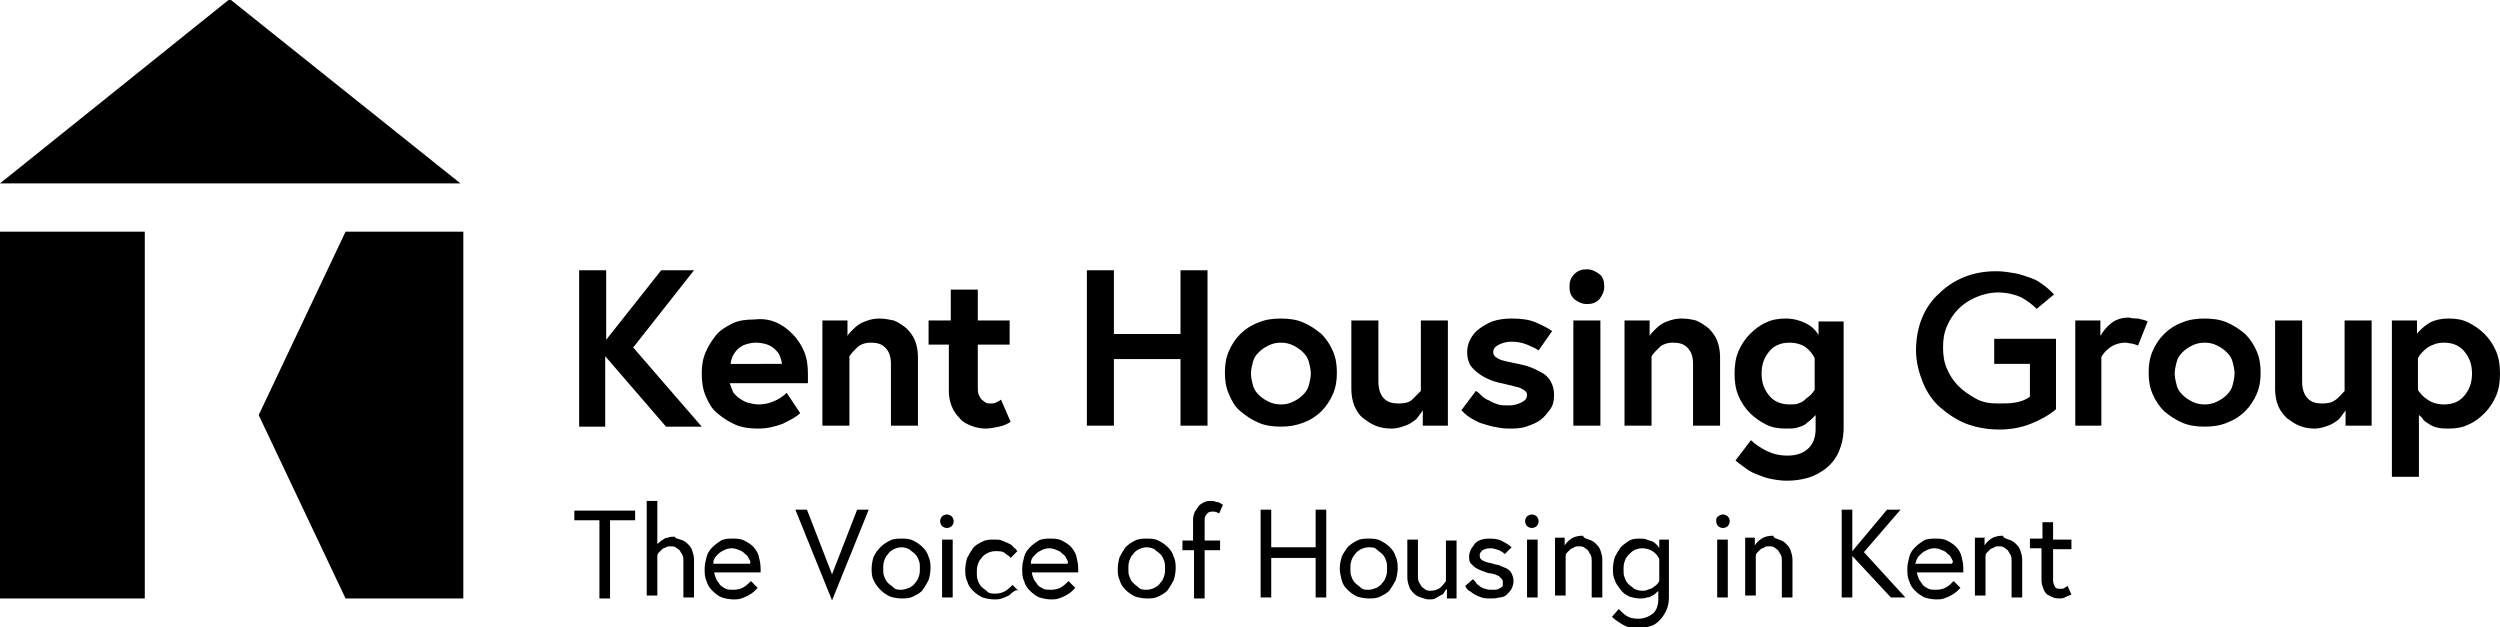 <svg xmlns="http://www.w3.org/2000/svg" xml:space="preserve" style="enable-background:new 0 0 259 65" viewBox="0 0 259 65"><path d="M68.5 28h3.4l-6.3 8 7.1 8.2H69l-6.3-7.3v7.3H60V28h2.8v7.2l5.7-7.2zM80.4 33.4c.7.3 1.2.7 1.7 1.2s.9 1.1 1.2 1.8c.3.7.4 1.5.4 2.3v1h-8.1c.1.3.2.5.3.8s.4.5.6.7c.3.2.6.4.9.5.4.1.8.2 1.2.2.5 0 1-.1 1.5-.3s1-.5 1.4-.9l1.4 2.1c-.4.4-1 .7-1.8 1.1-.8.3-1.6.5-2.6.5-.8 0-1.6-.1-2.3-.4s-1.3-.7-1.9-1.2-.9-1.1-1.2-1.8-.4-1.5-.4-2.3c0-.8.1-1.5.4-2.2.3-.7.7-1.3 1.1-1.8s1.1-.9 1.7-1.2 1.4-.4 2.2-.4c.9-.1 1.6 0 2.3.3zm.4 3.5c-.1-.3-.3-.5-.5-.7-.2-.2-.5-.4-.8-.5-.3-.1-.7-.2-1.2-.2-.4 0-.8.1-1.1.2-.3.1-.6.3-.8.5-.2.2-.4.5-.5.7-.1.3-.2.5-.2.8H81c0-.3-.1-.5-.2-.8zM92.6 33.2c.5.2.9.5 1.3.8.4.4.7.8.9 1.3.2.5.3 1.1.3 1.7v7.1h-2.8v-6.4c0-.8-.2-1.3-.6-1.7-.4-.4-.9-.5-1.5-.5s-1.1.2-1.4.5-.6.6-.8.9v7.2h-2.8V33.2h2.6v1.6c.1-.2.3-.4.5-.6.2-.2.4-.4.7-.6.3-.2.6-.3.9-.4.3-.1.7-.2 1.2-.2s1 .1 1.5.2zM98.5 33.2V30h2.8v3.2h3.3v2.5h-3.3v4.4c0 .3 0 .6.1.8.1.2.2.4.3.5.1.1.3.2.4.3.2.1.3.1.5.1s.4 0 .6-.1c.2-.1.4-.2.5-.3l1 2.3c-.3.2-.7.4-1.2.5-.5.1-.9.2-1.4.2-.5 0-1-.1-1.5-.3-.5-.2-.9-.4-1.2-.8-.3-.3-.6-.7-.8-1.2-.2-.5-.3-1-.3-1.6v-4.8h-2.1v-2.5h2.3zM125.1 28v16.1h-2.8v-6.9h-6.9v6.9h-2.8V28h2.8v6.6h6.9V28h2.8zM135 33.4c.7.3 1.3.7 1.9 1.2.5.5.9 1.1 1.2 1.8.3.7.4 1.4.4 2.2s-.1 1.5-.4 2.2-.7 1.3-1.2 1.8-1.1.9-1.9 1.2-1.5.4-2.3.4-1.6-.1-2.3-.4-1.3-.7-1.9-1.2-.9-1.1-1.2-1.8-.4-1.4-.4-2.2.1-1.5.4-2.2c.3-.7.7-1.3 1.2-1.8s1.1-.9 1.9-1.2c.7-.3 1.5-.4 2.3-.4s1.6.1 2.3.4zm-1 8.2c.4-.2.7-.4 1-.7.3-.3.5-.6.6-1 .1-.4.2-.8.2-1.2 0-.4-.1-.8-.2-1.2-.1-.4-.3-.7-.6-1-.3-.3-.6-.5-1-.7-.4-.2-.8-.3-1.3-.3s-.9.1-1.3.3c-.4.2-.7.4-1 .7-.3.3-.5.6-.6 1s-.2.8-.2 1.2c0 .4.1.8.2 1.2.1.4.3.7.6 1 .3.3.6.5 1 .7.4.2.8.3 1.3.3s.9-.1 1.3-.3zM142.5 44.1c-.5-.2-.9-.5-1.3-.8s-.7-.8-.9-1.3c-.2-.5-.3-1.1-.3-1.7v-7.1h2.8v6.3c0 .8.2 1.4.6 1.8s.9.5 1.5.5 1.1-.1 1.4-.4l.9-.9v-7.3h2.8v10.9h-2.6v-1.6c-.1.2-.3.4-.5.7s-.4.4-.7.6c-.3.2-.6.3-.9.4-.3.1-.7.2-1.1.2-.7 0-1.2-.1-1.7-.3zM153.5 41c.2.2.5.4.8.5.3.2.6.3.9.4s.7.1 1.1.1c.5 0 .9-.1 1.3-.3.4-.2.6-.4.6-.8 0-.2-.1-.3-.2-.4-.1-.1-.3-.2-.5-.3-.2-.1-.4-.1-.7-.2-.3-.1-.5-.1-.8-.2-.5-.1-1-.2-1.5-.4s-.9-.4-1.3-.7c-.4-.3-.7-.6-.9-.9-.2-.4-.3-.8-.3-1.3s.1-.9.3-1.3c.2-.4.5-.8.9-1.1.4-.3.9-.6 1.4-.8.6-.2 1.2-.3 2-.3 1 0 1.8.1 2.5.4.7.3 1.3.6 1.7.9l-1.4 2c-.3-.2-.7-.4-1.2-.6-.5-.2-1-.3-1.6-.3-.5 0-.9.1-1.3.3s-.6.4-.6.8c0 .3.2.5.6.7s1.1.3 2 .5c.5.1.9.2 1.4.4s.8.4 1.2.6c.3.2.6.5.8.9.2.4.3.8.3 1.3 0 .6-.1 1.1-.4 1.5s-.6.8-1 1.1c-.4.3-.9.5-1.5.7-.6.2-1.2.2-1.8.2-.6 0-1.1-.1-1.6-.2s-1-.3-1.4-.4c-.4-.2-.8-.4-1.1-.6-.3-.2-.6-.5-.8-.7l1.5-2c.2.1.4.3.6.5zM163.1 28.4c.4-.4.8-.5 1.3-.5s.9.2 1.3.5.5.8.5 1.3-.2.9-.5 1.3c-.4.4-.8.5-1.3.5s-.9-.2-1.3-.5c-.4-.4-.5-.8-.5-1.3s.1-.9.5-1.3zm2.7 4.8v10.9H163V33.2h2.8zM175.7 33.2c.5.2.9.5 1.3.8.4.4.7.8.9 1.3.2.5.3 1.1.3 1.7v7.1h-2.8v-6.4c0-.8-.2-1.3-.6-1.7s-.9-.5-1.5-.5-1.1.2-1.4.5-.6.6-.8.9v7.2h-2.8V33.2h2.6v1.6c.1-.2.3-.4.5-.6.2-.2.4-.4.7-.6.3-.2.6-.3.9-.4.3-.1.7-.2 1.2-.2.6 0 1.1.1 1.5.2zM187.7 43.4c-.2.2-.4.3-.6.5s-.6.3-.9.4-.7.1-1.2.1c-.7 0-1.4-.1-2-.4-.6-.3-1.2-.7-1.7-1.2s-.9-1.1-1.2-1.8c-.3-.7-.4-1.5-.4-2.3 0-.8.1-1.6.4-2.3.3-.7.7-1.3 1.2-1.8s1-.9 1.7-1.2c.6-.3 1.3-.4 2-.4.8 0 1.5.2 2.1.5s1 .7 1.3 1.2v-1.4h2.6v11c0 1-.2 1.8-.5 2.5s-.8 1.3-1.3 1.7-1.2.8-1.9 1c-.7.2-1.4.3-2.2.3-.6 0-1.2-.1-1.7-.2s-1-.3-1.5-.5-.8-.4-1.2-.7-.7-.5-.9-.7l1.6-2.1c.4.4 1 .8 1.6 1.1.6.3 1.3.5 2.2.5 1 0 1.7-.3 2.2-.8.5-.5.7-1.2.7-2V43l-.4.4zm-.6-7.4c-.4-.3-1-.5-1.7-.5-.9 0-1.6.3-2.1.9-.5.6-.8 1.3-.8 2.3s.3 1.7.8 2.3c.5.6 1.2.9 2.1.9.4 0 .7 0 .9-.1.3-.1.5-.2.7-.4s.4-.3.6-.5c.2-.2.3-.4.4-.5v-3.3c-.2-.4-.5-.8-.9-1.1zM208.8 41.7c.6-.1 1.1-.3 1.5-.6v-3.4h-3.7v-2.6h6.4v7.3c-.7.6-1.6 1.1-2.6 1.5-1 .4-2.1.6-3.3.6-1.2 0-2.3-.2-3.4-.6-1-.4-1.9-1-2.7-1.7-.8-.7-1.4-1.6-1.8-2.6s-.7-2.1-.7-3.3c0-1.2.2-2.3.6-3.3.4-1 1-1.9 1.8-2.6.7-.7 1.6-1.3 2.6-1.7 1-.4 2.1-.6 3.3-.6.7 0 1.3.1 1.9.2.6.1 1.1.3 1.7.5s1 .5 1.4.8c.4.3.7.6 1 .9L211 32c-.4-.4-.9-.8-1.6-1.2-.7-.3-1.5-.5-2.4-.5-.8 0-1.6.2-2.3.5-.7.3-1.3.7-1.8 1.2s-.9 1.1-1.2 1.8c-.3.7-.4 1.4-.4 2.2 0 .8.1 1.5.4 2.2.3.7.7 1.3 1.2 1.8s1.1.9 1.8 1.3 1.5.5 2.3.5c.7 0 1.2 0 1.8-.1zM221.5 33c.3.1.6.1 1 .3l-1 2.5c-.2-.1-.3-.1-.6-.2-.2 0-.5-.1-.7-.1-.6 0-1.2.2-1.6.5s-.7.6-.9 1v7.1H215V33.2h2.6v1.6c.3-.5.6-.9 1.1-1.3.5-.4 1.1-.6 1.9-.6.3.1.6.1.9.1zM230.7 33.4c.7.3 1.3.7 1.9 1.2.5.5.9 1.1 1.2 1.8.3.7.4 1.4.4 2.2s-.1 1.5-.4 2.2-.7 1.3-1.2 1.8-1.1.9-1.9 1.2c-.7.3-1.5.4-2.3.4s-1.6-.1-2.3-.4-1.3-.7-1.9-1.2c-.5-.5-.9-1.1-1.2-1.8s-.4-1.4-.4-2.2.1-1.5.4-2.2c.3-.7.7-1.3 1.2-1.8s1.1-.9 1.9-1.2c.7-.3 1.5-.4 2.3-.4s1.6.1 2.3.4zm-1 8.2c.4-.2.7-.4 1-.7.3-.3.5-.6.6-1 .1-.4.2-.8.2-1.2 0-.4-.1-.8-.2-1.2s-.3-.7-.6-1c-.3-.3-.6-.5-1-.7-.4-.2-.8-.3-1.3-.3s-.9.1-1.3.3c-.4.2-.7.4-1 .7-.3.3-.5.6-.6 1-.1.4-.2.8-.2 1.2 0 .4.1.8.2 1.2.1.4.3.7.6 1 .3.3.6.5 1 .7.4.2.8.3 1.3.3s.9-.1 1.3-.3zM238.2 44.1c-.5-.2-.9-.5-1.3-.8-.4-.4-.7-.8-.9-1.3s-.3-1.1-.3-1.7v-7.1h2.8v6.3c0 .8.2 1.4.6 1.8.4.4.9.5 1.5.5s1-.1 1.4-.4.6-.6.9-.9v-7.3h2.8v10.9H243v-1.6c-.1.2-.3.4-.5.7s-.4.4-.7.6c-.3.2-.6.3-.9.4-.3.1-.7.2-1.1.2-.6 0-1.1-.1-1.6-.3zM250.3 34.7c.3-.4.7-.8 1.3-1.2.5-.3 1.2-.5 2.1-.5.7 0 1.4.1 2 .4.6.3 1.2.7 1.7 1.2s.9 1.1 1.2 1.8c.3.7.4 1.5.4 2.3 0 .8-.1 1.6-.4 2.3-.3.7-.7 1.3-1.2 1.8s-1 .9-1.7 1.2c-.6.3-1.3.4-2 .4-.4 0-.8 0-1.2-.1s-.6-.2-.9-.4-.5-.3-.6-.5-.3-.3-.4-.4v6.4h-2.8V33.2h2.6v1.5zm1.2 6.7c.4.3 1 .5 1.7.5.9 0 1.6-.3 2.1-.9.5-.6.8-1.3.8-2.3s-.3-1.7-.8-2.3c-.5-.6-1.2-.9-2.1-.9-.7 0-1.2.2-1.7.5-.4.3-.8.7-1 1.1v3.3c.2.3.5.7 1 1zM0 19h47.7L23.8-.1zM0 24h15v38H0zM48 24H35.8l-9 19 9 19H48z" class="st0"></path><path d="M59.5 53.9v-1h6.3v1h-2.6V62h-1.1v-8.1h-2.6zM70.5 55.9c.3.1.5.2.7.4.2.2.4.4.5.7.1.3.2.6.2 1v3.9h-1.1v-3.7c0-.3 0-.5-.1-.7-.1-.2-.2-.3-.3-.5-.1-.1-.3-.2-.4-.3-.2-.1-.3-.1-.5-.1s-.4 0-.5.1c-.2.1-.3.1-.4.2l-.3.3c-.1.1-.2.2-.2.4v4.1H67v-9.8h1.1v4.5c0-.1.1-.1.2-.2s.2-.2.4-.3c.1-.1.3-.2.5-.2.2-.1.4-.1.7-.1.1.2.3.2.6.3zM77.1 56c.4.2.7.4.9.6s.5.6.6 1c.1.4.2.8.2 1.3v.4H74c0 .2.1.4.2.7.1.2.3.4.4.6.2.2.4.3.6.4.2.1.5.1.8.1.4 0 .8-.1 1.1-.3.3-.2.5-.4.7-.6l.7.7-.4.4c-.1.1-.4.3-.6.4-.2.1-.4.2-.7.3-.3.1-.5.1-.8.1-.4 0-.9-.1-1.2-.2s-.7-.4-1-.7-.5-.6-.6-1c-.2-.4-.2-.8-.2-1.3 0-.4.1-.8.2-1.2.1-.4.3-.7.6-1 .3-.3.6-.5.9-.7.4-.2.8-.2 1.2-.2.4 0 .8 0 1.2.2zm.5 1.9c-.1-.2-.2-.4-.4-.5-.2-.2-.3-.3-.6-.4-.2-.1-.5-.2-.8-.2-.3 0-.6.1-.8.2s-.4.2-.6.4c-.2.2-.3.3-.4.5-.1.2-.1.4-.1.5h3.8c.1-.2 0-.3-.1-.5zM82.4 52.8h1.2l2.6 6.7 2.6-6.7H90l-3.8 9.4-3.8-9.4zM94.6 56c.4.2.7.4 1 .7.3.3.5.6.6 1 .2.4.2.8.2 1.2 0 .4-.1.9-.2 1.2-.2.4-.4.7-.6 1s-.6.5-1 .7c-.4.2-.8.2-1.2.2-.4 0-.9-.1-1.2-.2-.4-.2-.7-.4-1-.7s-.5-.6-.7-1c-.2-.4-.2-.8-.2-1.2 0-.4.1-.9.2-1.2.2-.4.4-.7.7-1 .3-.3.6-.5 1-.7.4-.2.8-.2 1.2-.2.4 0 .8 0 1.2.2zm-.4 4.9c.2-.1.5-.3.6-.5.2-.2.3-.4.4-.7.1-.3.1-.5.1-.8 0-.3 0-.6-.1-.8-.1-.3-.2-.5-.4-.7-.2-.2-.4-.3-.6-.5-.2-.1-.5-.2-.8-.2-.3 0-.6.1-.8.2s-.5.3-.6.5c-.2.2-.3.4-.4.7-.1.3-.1.5-.1.8 0 .3 0 .6.1.8.1.3.2.5.4.7.2.2.4.3.6.5s.5.2.8.2c.2 0 .5-.1.8-.2zM97.6 53.5c.1-.1.3-.2.5-.2s.4.1.5.2c.1.1.2.3.2.5s-.1.4-.2.5c-.1.1-.3.2-.5.2s-.4-.1-.5-.2c-.1-.1-.2-.3-.2-.5s.1-.4.2-.5zm1.1 2.4v6h-1.1v-6h1.1zM105 61.3c-.2.1-.3.3-.5.4-.2.1-.4.2-.7.3s-.5.1-.8.1c-.4 0-.9-.1-1.2-.2-.4-.2-.7-.4-1-.7s-.5-.6-.6-1c-.2-.4-.2-.8-.2-1.2 0-.4.1-.9.2-1.2.2-.4.4-.7.6-1s.6-.5 1-.7c.4-.2.8-.2 1.2-.2.3 0 .6 0 .8.1.2.1.5.2.7.3.2.1.4.2.5.4.2.1.3.3.4.4l-.7.7c-.1-.2-.4-.3-.6-.5s-.6-.2-1-.2c-.3 0-.6.1-.8.2s-.5.3-.6.5c-.2.2-.3.4-.4.7-.1.3-.1.5-.1.8 0 .3 0 .6.1.8.1.3.2.5.4.7.2.2.4.3.6.5s.5.2.8.2c.4 0 .8-.1 1.1-.3.3-.2.5-.4.7-.6l.7.7c-.3-.3-.4-.1-.6 0zM110 56c.4.2.7.4.9.6s.5.6.6 1c.1.4.2.8.2 1.3v.4h-4.8c0 .2.1.4.2.7.1.2.3.4.4.6.2.2.4.3.6.4.2.1.5.1.8.1.4 0 .8-.1 1.1-.3.3-.2.5-.4.7-.6l.7.7-.4.4c-.1.1-.4.3-.6.4-.2.1-.4.2-.7.3-.3.1-.5.1-.8.1-.4 0-.9-.1-1.2-.2s-.7-.4-1-.7-.5-.6-.6-1c-.2-.4-.2-.8-.2-1.3 0-.4.1-.8.2-1.2.1-.4.3-.7.6-1 .3-.3.6-.5.9-.7.4-.2.8-.2 1.2-.2.4 0 .8 0 1.2.2zm.5 1.9c-.1-.2-.2-.4-.4-.5-.2-.2-.3-.3-.6-.4-.2-.1-.5-.2-.8-.2-.3 0-.6.1-.8.2s-.4.2-.6.4c-.2.2-.3.3-.4.5-.1.2-.1.4-.1.5h3.8c.1-.2 0-.3-.1-.5zM120 56c.4.2.7.4 1 .7.3.3.5.6.6 1 .2.4.2.8.2 1.2 0 .4-.1.9-.2 1.2-.2.4-.4.7-.6 1s-.6.5-1 .7c-.4.2-.8.2-1.2.2s-.9-.1-1.2-.2c-.4-.2-.7-.4-1-.7s-.5-.6-.6-1c-.2-.4-.2-.8-.2-1.2 0-.4.1-.9.2-1.2.2-.4.4-.7.6-1 .3-.3.6-.5 1-.7.4-.2.8-.2 1.2-.2s.8 0 1.2.2zm-.4 4.9c.2-.1.5-.3.6-.5.2-.2.3-.4.4-.7.1-.3.1-.5.1-.8 0-.3 0-.6-.1-.8-.1-.3-.2-.5-.4-.7-.2-.2-.4-.3-.6-.5-.2-.1-.5-.2-.8-.2s-.6.1-.8.2-.5.3-.6.5c-.2.2-.3.4-.4.7-.1.3-.1.5-.1.8 0 .3 0 .6.1.8.1.3.2.5.4.7.2.2.4.3.6.5s.5.2.8.2.6-.1.8-.2zM123.6 55.9v-2.1c0-.3.1-.6.2-.8.1-.2.3-.4.4-.6.2-.2.4-.3.6-.4.2-.1.5-.1.7-.1.1 0 .3 0 .5.1.2 0 .4.1.7.3l-.4.9c-.3-.2-.5-.2-.7-.2-.3 0-.5.1-.6.3-.2.2-.2.4-.2.7v2h1.6v1h-1.6v5h-1.1v-5h-1.2v-1h1.1zM137.4 52.8v9.1h-1.1v-4.1h-4.6v4.1h-1.1v-9.1h1.1v3.9h4.6v-3.9h1.1zM143 56c.4.2.7.4 1 .7.3.3.5.6.6 1 .2.4.2.8.2 1.2 0 .4-.1.9-.2 1.2-.2.4-.4.7-.6 1s-.6.5-1 .7c-.4.2-.8.2-1.2.2-.4 0-.9-.1-1.2-.2-.4-.2-.7-.4-1-.7s-.5-.6-.6-1-.2-.8-.2-1.2c0-.4.1-.9.2-1.2s.4-.7.6-1c.3-.3.6-.5 1-.7.4-.2.8-.2 1.2-.2.4 0 .8 0 1.2.2zm-.4 4.9c.2-.1.5-.3.6-.5.2-.2.3-.4.4-.7.1-.3.1-.5.1-.8 0-.3 0-.6-.1-.8-.1-.3-.2-.5-.4-.7-.2-.2-.4-.3-.6-.5s-.5-.2-.8-.2c-.3 0-.6.1-.8.2s-.5.3-.6.5c-.2.2-.3.4-.4.7-.1.3-.1.5-.1.8 0 .3 0 .6.1.8.1.3.2.5.4.7.2.2.4.3.6.5s.5.2.8.2c.3 0 .5-.1.8-.2zM147.2 61.9c-.3-.1-.5-.2-.7-.4-.2-.2-.4-.4-.5-.7-.1-.3-.2-.6-.2-1v-3.9h1.1v3.7c0 .3 0 .5.1.7.1.2.2.3.3.5.1.1.3.2.4.3.2.1.3.1.5.1.4 0 .7-.1 1-.3.2-.2.4-.4.6-.7V56h1.1v6h-1v-1c-.1.1-.2.2-.3.4s-.2.2-.4.3c-.2.1-.3.2-.5.3s-.4.1-.7.1c-.2 0-.5-.1-.8-.2zM153 60.5c.1.1.3.2.4.3.2.1.3.2.5.2.2.1.4.1.6.1h.4c.2 0 .3-.1.4-.1.1-.1.2-.1.3-.2s.1-.2.1-.4c0-.1 0-.3-.1-.4l-.3-.3c-.1-.1-.3-.1-.4-.2-.2 0-.3-.1-.5-.1s-.4-.1-.7-.2c-.3-.1-.5-.2-.7-.3-.2-.1-.4-.3-.6-.5-.2-.2-.2-.5-.2-.8 0-.2.1-.5.2-.7.1-.2.3-.4.4-.6.2-.2.4-.3.7-.4s.6-.1.9-.1c.5 0 1 .1 1.3.3.4.2.7.4.9.6l-.7.7c-.2-.2-.4-.3-.6-.4-.3-.1-.6-.2-.9-.2-.4 0-.6.1-.8.2-.2.2-.3.3-.3.5 0 .1 0 .3.1.4.1.1.2.2.3.2.1.1.3.1.5.2.2 0 .4.1.5.1.2.1.5.1.7.2.2.1.5.2.7.3s.4.3.5.5c.1.2.2.5.2.8 0 .3-.1.6-.2.8s-.3.4-.5.6-.5.3-.8.3c-.3.1-.6.1-.9.1-.3 0-.6 0-.9-.1-.3-.1-.5-.2-.7-.3s-.4-.3-.6-.4c-.2-.1-.3-.3-.4-.5l.8-.7c.2.2.3.3.4.5zM158.2 53.5c.1-.1.3-.2.5-.2s.4.1.5.2c.1.1.2.3.2.5s-.1.4-.2.5c-.1.1-.3.2-.5.2s-.4-.1-.5-.2c-.1-.1-.2-.3-.2-.5s.1-.4.2-.5zm1.1 2.4v6h-1.1v-6h1.1zM164.6 55.9c.3.1.5.2.7.4.2.2.4.4.5.7s.2.6.2 1v3.9h-1.1v-3.7c0-.3 0-.5-.1-.7-.1-.2-.2-.3-.3-.5-.1-.1-.3-.2-.4-.3-.2-.1-.3-.1-.5-.1s-.4 0-.5.1-.3.1-.4.2l-.3.3c-.1.1-.2.2-.2.4v4.1h-1.1v-6h1v.8c.2-.3.4-.5.7-.7s.7-.3 1.2-.3c.1.3.4.3.6.4zM171.6 61.4c-.1.1-.2.2-.4.3-.2.1-.3.2-.6.2-.2.1-.5.1-.7.1-.4 0-.8-.1-1.1-.2-.4-.2-.7-.4-.9-.7s-.5-.6-.6-1c-.2-.4-.2-.8-.2-1.2 0-.4.1-.9.2-1.2.2-.4.4-.7.6-1 .3-.3.6-.5.9-.7.4-.2.7-.2 1.1-.2.3 0 .5 0 .7.1s.4.1.6.2c.2.1.3.2.4.3.1.1.2.2.3.4v-.9h1v6c0 .5-.1 1-.3 1.4-.2.4-.4.7-.7 1-.3.3-.6.5-1 .6s-.8.2-1.2.2c-.6 0-1.1-.1-1.6-.4s-.8-.5-1.1-.8l.7-.8c.2.2.5.5.8.7.3.2.7.3 1.2.3.6 0 1.1-.2 1.5-.5.4-.3.6-.9.6-1.5v-.8c0-.1-.1 0-.2.1zm-.4-4.3c-.3-.2-.7-.3-1.1-.3-.3 0-.6.1-.8.2-.2.1-.4.3-.6.5-.2.2-.3.4-.4.7-.1.3-.1.5-.1.8 0 .3 0 .6.1.8.1.3.2.5.4.7.2.2.4.3.6.5.2.1.5.2.8.2.2 0 .4 0 .6-.1.2-.1.4-.1.5-.2s.3-.2.4-.3.2-.2.3-.4v-2.3c-.2-.4-.4-.6-.7-.8zM178 53.5c.1-.1.3-.2.5-.2s.4.1.5.2c.1.1.2.3.2.5s-.1.4-.2.5c-.1.1-.3.2-.5.2s-.4-.1-.5-.2c-.1-.1-.2-.3-.2-.5s0-.4.2-.5zm1 2.4v6h-1.1v-6h1.1zM184.3 55.9c.3.1.5.2.7.4.2.2.4.4.5.7s.2.6.2 1v3.9h-1.1v-3.7c0-.3 0-.5-.1-.7-.1-.2-.2-.3-.3-.5-.1-.1-.3-.2-.4-.3-.2-.1-.3-.1-.5-.1s-.4 0-.5.1-.3.1-.4.2l-.3.3c-.1.1-.2.2-.2.4v4.1h-1.1v-6h1v.8c.2-.3.4-.5.7-.7s.7-.3 1.2-.3c.1.3.4.3.6.4zM195.5 52.8h1.4l-3.8 4.4 4.3 4.7h-1.5l-4-4.3v4.3h-1.1v-9.1h1.1v4.3l3.6-4.3zM201.7 56c.4.2.7.4.9.6.3.3.5.6.6 1 .1.4.2.8.2 1.3v.4h-4.8c0 .2.1.4.2.7.1.2.3.4.4.6.2.2.4.3.6.4.2.1.5.1.8.1.4 0 .8-.1 1.1-.3.3-.2.5-.4.7-.6l.7.7-.4.4c-.1.1-.4.3-.6.4-.2.1-.4.2-.7.3-.3.1-.5.1-.8.1-.4 0-.9-.1-1.2-.2-.4-.2-.7-.4-1-.7-.3-.3-.5-.6-.6-1-.2-.4-.2-.8-.2-1.3 0-.4.1-.8.2-1.2.1-.4.3-.7.6-1s.6-.5.9-.7c.4-.2.8-.2 1.2-.2.4 0 .8 0 1.2.2zm.5 1.9c-.1-.2-.2-.4-.4-.5-.2-.2-.3-.3-.6-.4-.2-.1-.5-.2-.8-.2-.3 0-.6.1-.8.2s-.4.2-.6.4c-.2.2-.3.3-.4.5-.1.2-.1.4-.2.5h3.8c.2-.2.1-.3 0-.5zM208.1 55.9c.3.1.5.2.7.4.2.2.4.4.5.7s.2.6.2 1v3.9h-1.1v-3.7c0-.3 0-.5-.1-.7-.1-.2-.2-.3-.3-.5-.1-.1-.3-.2-.4-.3-.2-.1-.3-.1-.5-.1s-.4 0-.5.1-.3.1-.4.2l-.3.3c-.1.1-.2.2-.2.4v4.1h-1.1v-6h1v.8c.2-.3.4-.5.7-.7s.7-.3 1.2-.3c.1.3.4.3.6.4zM211.6 55.9v-1.8h1.1v1.8h1.9v1h-1.9v3.2c0 .3.1.5.2.7s.4.2.6.2c.1 0 .3 0 .4-.1s.2-.1.3-.2l.4.9c-.3.1-.5.2-.7.3s-.4.1-.5.1c-.2 0-.4 0-.7-.1l-.6-.3c-.2-.2-.3-.3-.4-.6s-.2-.5-.2-.9v-3.3h-1.2v-1h1.3z" class="st1"></path></svg>